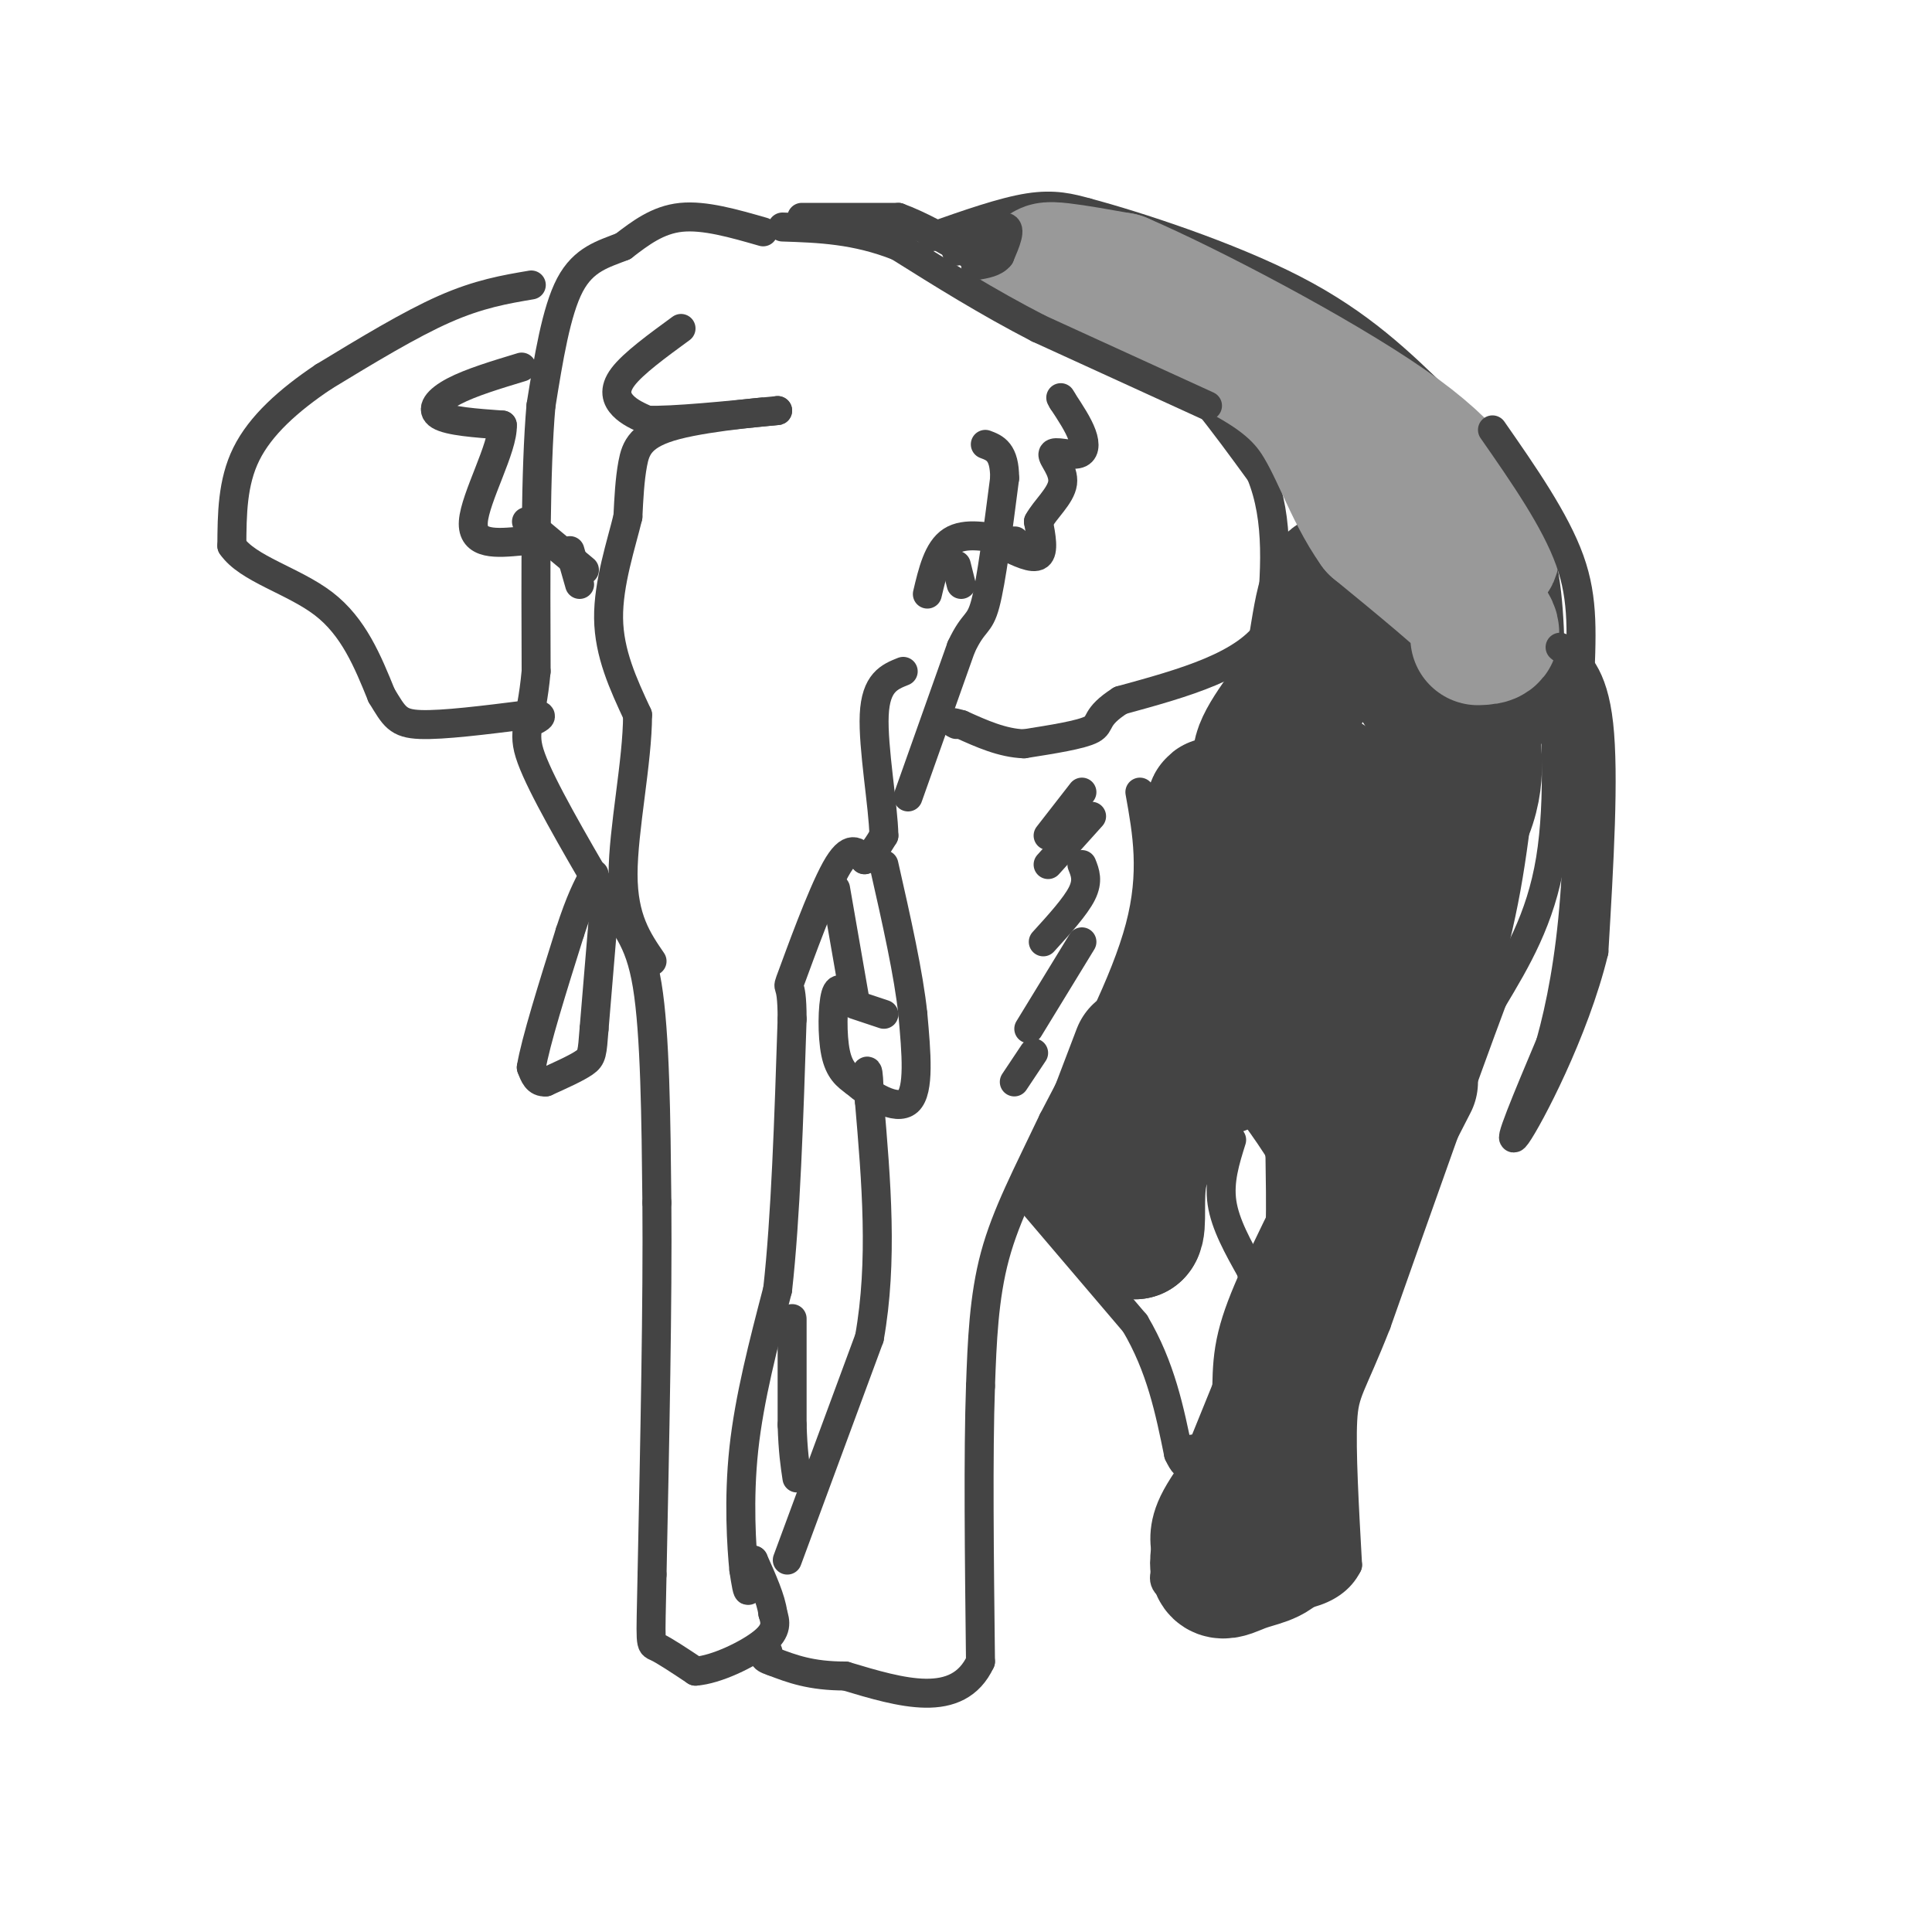 <svg viewBox='0 0 400 400' version='1.1' xmlns='http://www.w3.org/2000/svg' xmlns:xlink='http://www.w3.org/1999/xlink'><g fill='none' stroke='#444444' stroke-width='6' stroke-linecap='round' stroke-linejoin='round'><path d='M158,48c-6.083,-1.750 -12.167,-3.500 -17,-3c-4.833,0.500 -8.417,3.250 -12,6'/><path d='M129,51c-4.044,1.600 -8.156,2.600 -11,8c-2.844,5.400 -4.422,15.200 -6,25'/><path d='M112,84c-1.167,13.333 -1.083,34.167 -1,55'/><path d='M111,139c-1.044,11.311 -3.156,12.089 -1,18c2.156,5.911 8.578,16.956 15,28'/><path d='M125,185c4.244,6.578 7.356,9.022 9,19c1.644,9.978 1.822,27.489 2,45'/><path d='M136,249c0.167,20.333 -0.417,48.667 -1,77'/><path d='M135,326c-0.289,15.089 -0.511,14.311 1,15c1.511,0.689 4.756,2.844 8,5'/><path d='M144,346c4.267,-0.289 10.933,-3.511 14,-6c3.067,-2.489 2.533,-4.244 2,-6'/><path d='M160,334c-0.333,-2.833 -2.167,-6.917 -4,-11'/><path d='M156,323c-0.800,-0.200 -0.800,4.800 -1,6c-0.200,1.200 -0.600,-1.400 -1,-4'/><path d='M154,325c-0.467,-4.711 -1.133,-14.489 0,-25c1.133,-10.511 4.067,-21.756 7,-33'/><path d='M161,267c1.667,-14.833 2.333,-35.417 3,-56'/><path d='M164,211c0.000,-9.417 -1.500,-4.958 0,-9c1.500,-4.042 6.000,-16.583 9,-22c3.000,-5.417 4.500,-3.708 6,-2'/><path d='M179,178c1.667,-1.167 2.833,-3.083 4,-5'/><path d='M183,173c-0.089,-5.933 -2.311,-18.267 -2,-25c0.311,-6.733 3.156,-7.867 6,-9'/><path d='M188,165c0.000,0.000 11.000,-31.000 11,-31'/><path d='M199,134c2.644,-5.667 3.756,-4.333 5,-9c1.244,-4.667 2.622,-15.333 4,-26'/><path d='M208,99c0.000,-5.500 -2.000,-6.250 -4,-7'/><path d='M166,45c0.000,0.000 20.000,0.000 20,0'/><path d='M186,45c8.667,3.167 20.333,11.083 32,19'/><path d='M218,64c8.667,3.578 14.333,3.022 21,8c6.667,4.978 14.333,15.489 22,26'/><path d='M261,98c4.000,9.667 3.000,20.833 2,32'/><path d='M263,130c-4.833,7.833 -17.917,11.417 -31,15'/><path d='M232,145c-5.533,3.533 -3.867,4.867 -6,6c-2.133,1.133 -8.067,2.067 -14,3'/><path d='M212,154c-4.500,-0.167 -8.750,-2.083 -13,-4'/><path d='M199,150c-2.333,-0.667 -1.667,-0.333 -1,0'/><path d='M110,59c-5.417,0.917 -10.833,1.833 -18,5c-7.167,3.167 -16.083,8.583 -25,14'/><path d='M67,78c-7.311,4.889 -13.089,10.111 -16,16c-2.911,5.889 -2.956,12.444 -3,19'/><path d='M48,113c3.222,4.778 12.778,7.222 19,12c6.222,4.778 9.111,11.889 12,19'/><path d='M79,144c2.667,4.378 3.333,5.822 8,6c4.667,0.178 13.333,-0.911 22,-2'/><path d='M109,148c4.000,-0.167 3.000,0.417 2,1'/><path d='M192,123c1.083,-4.583 2.167,-9.167 5,-11c2.833,-1.833 7.417,-0.917 12,0'/><path d='M209,112c2.000,0.000 1.000,0.000 0,0'/><path d='M198,117c0.000,0.000 1.000,4.000 1,4'/><path d='M193,49c7.333,-2.583 14.667,-5.167 20,-6c5.333,-0.833 8.667,0.083 12,1'/><path d='M225,44c10.089,2.689 29.311,8.911 43,16c13.689,7.089 21.844,15.044 30,23'/><path d='M298,83c8.711,8.111 15.489,16.889 19,26c3.511,9.111 3.756,18.556 4,28'/><path d='M321,137c1.156,12.178 2.044,28.622 0,41c-2.044,12.378 -7.022,20.689 -12,29'/><path d='M309,207c-6.000,16.000 -15.000,41.500 -24,67'/><path d='M285,274c-5.333,13.533 -6.667,13.867 -7,20c-0.333,6.133 0.333,18.067 1,30'/><path d='M279,324c-3.143,6.286 -11.500,7.000 -19,7c-7.500,0.000 -14.143,-0.714 -17,-2c-2.857,-1.286 -1.929,-3.143 -1,-5'/><path d='M242,324c-0.679,-2.726 -1.875,-7.042 1,-13c2.875,-5.958 9.821,-13.560 14,-21c4.179,-7.440 5.589,-14.720 7,-22'/><path d='M264,268c1.333,-8.500 1.167,-18.750 1,-29'/><path d='M265,239c-0.167,-7.333 -1.083,-11.167 -2,-15'/><path d='M212,247c0.000,0.000 23.000,27.000 23,27'/><path d='M235,274c5.333,9.000 7.167,18.000 9,27'/><path d='M244,301c2.000,4.333 2.500,1.667 3,-1'/><path d='M255,236c-1.333,4.250 -2.667,8.500 -2,13c0.667,4.500 3.333,9.250 6,14'/><path d='M259,263c1.000,3.500 0.500,5.250 0,7'/><path d='M260,230c0.000,0.000 -13.000,5.000 -13,5'/><path d='M247,235c-2.167,0.833 -1.083,0.417 0,0'/><path d='M236,164c1.500,8.333 3.000,16.667 0,28c-3.000,11.333 -10.500,25.667 -18,40'/><path d='M218,232c-5.333,11.244 -9.667,19.356 -12,28c-2.333,8.644 -2.667,17.822 -3,27'/><path d='M203,287c-0.500,14.000 -0.250,35.500 0,57'/><path d='M203,344c-4.667,10.000 -16.333,6.500 -28,3'/><path d='M175,347c-7.167,0.000 -11.083,-1.500 -15,-3'/><path d='M160,344c-2.667,-0.833 -1.833,-1.417 -1,-2'/><path d='M163,323c0.000,0.000 17.000,-46.000 17,-46'/><path d='M180,277c2.833,-15.833 1.417,-32.417 0,-49'/><path d='M180,228c-0.167,-8.833 -0.583,-6.417 -1,-4'/><path d='M164,273c0.000,0.000 0.000,22.000 0,22'/><path d='M164,295c0.167,5.500 0.583,8.250 1,11'/><path d='M125,189c0.000,0.000 -2.000,24.000 -2,24'/><path d='M123,213c-0.400,5.111 -0.400,5.889 -2,7c-1.600,1.111 -4.800,2.556 -8,4'/><path d='M113,224c-1.833,0.167 -2.417,-1.417 -3,-3'/><path d='M110,221c0.833,-5.167 4.417,-16.583 8,-28'/><path d='M118,193c2.167,-6.667 3.583,-9.333 5,-12'/><path d='M173,184c0.000,0.000 4.000,23.000 4,23'/><path d='M176,207c-1.178,-1.622 -2.356,-3.244 -3,-1c-0.644,2.244 -0.756,8.356 0,12c0.756,3.644 2.378,4.822 4,6'/><path d='M177,224c3.022,2.622 8.578,6.178 11,4c2.422,-2.178 1.711,-10.089 1,-18'/><path d='M189,210c-0.833,-8.167 -3.417,-19.583 -6,-31'/><path d='M177,208c0.000,0.000 6.000,2.000 6,2'/><path d='M258,226c-5.548,1.667 -11.095,3.333 -7,2c4.095,-1.333 17.833,-5.667 17,-6c-0.833,-0.333 -16.238,3.333 -19,4c-2.762,0.667 7.119,-1.667 17,-4'/><path d='M266,222c5.962,-1.174 12.367,-2.110 7,-2c-5.367,0.110 -22.507,1.267 -27,2c-4.493,0.733 3.662,1.042 11,0c7.338,-1.042 13.860,-3.434 12,-4c-1.860,-0.566 -12.103,0.696 -11,0c1.103,-0.696 13.551,-3.348 26,-6'/><path d='M284,212c-0.800,-0.268 -15.800,2.064 -14,0c1.800,-2.064 20.400,-8.522 24,-12c3.600,-3.478 -7.800,-3.975 -8,-5c-0.200,-1.025 10.800,-2.579 15,-4c4.200,-1.421 1.600,-2.711 -1,-4'/><path d='M300,187c0.911,-4.622 3.689,-14.178 2,-10c-1.689,4.178 -7.844,22.089 -14,40'/><path d='M288,217c-4.222,8.000 -7.778,8.000 -9,10c-1.222,2.000 -0.111,6.000 1,10'/></g>
<g fill='none' stroke='#444444' stroke-width='28' stroke-linecap='round' stroke-linejoin='round'><path d='M267,222c4.511,6.178 9.022,12.356 11,18c1.978,5.644 1.422,10.756 0,16c-1.422,5.244 -3.711,10.622 -6,16'/><path d='M272,272c-4.167,10.500 -11.583,28.750 -19,47'/><path d='M253,319c-2.512,8.500 0.708,6.250 4,5c3.292,-1.250 6.655,-1.500 8,-4c1.345,-2.500 0.673,-7.250 0,-12'/><path d='M265,308c-0.036,-6.000 -0.125,-15.000 0,-21c0.125,-6.000 0.464,-9.000 5,-19c4.536,-10.000 13.268,-27.000 22,-44'/><path d='M291,218c3.778,-11.289 7.556,-22.578 10,-36c2.444,-13.422 3.556,-28.978 4,-34c0.444,-5.022 0.222,0.489 0,6'/><path d='M305,154c0.400,4.489 1.400,12.711 -7,23c-8.400,10.289 -26.200,22.644 -44,35'/><path d='M254,212c-9.500,6.667 -11.250,5.833 -13,5'/><path d='M241,217c-0.583,-2.060 4.458,-9.708 7,-20c2.542,-10.292 2.583,-23.226 3,-28c0.417,-4.774 1.208,-1.387 2,2'/><path d='M253,171c0.905,1.956 2.168,5.847 8,8c5.832,2.153 16.233,2.567 21,2c4.767,-0.567 3.899,-2.114 4,-4c0.101,-1.886 1.172,-4.110 -1,-7c-2.172,-2.890 -7.586,-6.445 -13,-10'/><path d='M272,160c-4.911,-1.511 -10.689,-0.289 -11,-3c-0.311,-2.711 4.844,-9.356 10,-16'/><path d='M271,141c2.133,-8.133 2.467,-20.467 6,-21c3.533,-0.533 10.267,10.733 17,22'/><path d='M294,142c3.400,5.067 3.400,6.733 5,7c1.600,0.267 4.800,-0.867 8,-2'/><path d='M236,218c0.000,0.000 -8.000,21.000 -8,21'/><path d='M228,239c-1.556,4.689 -1.444,5.911 0,8c1.444,2.089 4.222,5.044 7,8'/><path d='M235,255c1.000,-0.889 0.000,-7.111 1,-12c1.000,-4.889 4.000,-8.444 7,-12'/></g>
<g fill='none' stroke='#999999' stroke-width='28' stroke-linecap='round' stroke-linejoin='round'><path d='M306,132c2.250,-0.083 4.500,-0.167 1,-4c-3.500,-3.833 -12.750,-11.417 -22,-19'/><path d='M285,109c-5.467,-7.667 -8.133,-17.333 -13,-24c-4.867,-6.667 -11.933,-10.333 -19,-14'/><path d='M253,71c-11.356,-5.333 -30.244,-11.667 -35,-14c-4.756,-2.333 4.622,-0.667 14,1'/><path d='M232,58c13.511,5.800 40.289,19.800 55,30c14.711,10.200 17.356,16.600 20,23'/><path d='M307,111c3.333,4.500 1.667,4.250 0,4'/></g>
<g fill='none' stroke='#444444' stroke-width='6' stroke-linecap='round' stroke-linejoin='round'><path d='M250,84c0.000,0.000 -35.000,-16.000 -35,-16'/><path d='M215,68c-10.667,-5.500 -19.833,-11.250 -29,-17'/><path d='M186,51c-8.833,-3.500 -16.417,-3.750 -24,-4'/><path d='M198,52c4.250,-2.583 8.500,-5.167 10,-5c1.500,0.167 0.250,3.083 -1,6'/><path d='M207,53c-1.000,1.333 -3.000,1.667 -5,2'/><path d='M121,118c0.000,0.000 -12.000,-10.000 -12,-10'/><path d='M118,114c0.000,0.000 2.000,7.000 2,7'/><path d='M141,68c-4.956,3.622 -9.911,7.244 -12,10c-2.089,2.756 -1.311,4.644 0,6c1.311,1.356 3.156,2.178 5,3'/><path d='M134,87c5.333,0.167 16.167,-0.917 27,-2'/><path d='M161,85c-0.048,0.024 -13.667,1.083 -21,3c-7.333,1.917 -8.381,4.690 -9,8c-0.619,3.310 -0.810,7.155 -1,11'/><path d='M130,107c-1.311,5.489 -4.089,13.711 -4,21c0.089,7.289 3.044,13.644 6,20'/><path d='M132,148c0.000,9.644 -3.000,23.756 -3,33c-0.000,9.244 3.000,13.622 6,18'/><path d='M108,76c-5.289,1.600 -10.578,3.200 -14,5c-3.422,1.800 -4.978,3.800 -3,5c1.978,1.200 7.489,1.600 13,2'/><path d='M104,88c0.244,4.578 -5.644,15.022 -6,20c-0.356,4.978 4.822,4.489 10,4'/><path d='M208,113c2.917,1.417 5.833,2.833 7,2c1.167,-0.833 0.583,-3.917 0,-7'/><path d='M215,108c1.327,-2.520 4.646,-5.319 5,-8c0.354,-2.681 -2.256,-5.244 -2,-6c0.256,-0.756 3.376,0.297 5,0c1.624,-0.297 1.750,-1.942 1,-4c-0.750,-2.058 -2.375,-4.529 -4,-7'/><path d='M220,83c-0.667,-1.167 -0.333,-0.583 0,0'/><path d='M224,164c0.000,0.000 -7.000,9.000 -7,9'/><path d='M226,169c0.000,0.000 -9.000,10.000 -9,10'/><path d='M224,179c0.667,1.667 1.333,3.333 0,6c-1.333,2.667 -4.667,6.333 -8,10'/><path d='M224,195c0.000,0.000 -11.000,18.000 -11,18'/><path d='M214,218c0.000,0.000 -4.000,6.000 -4,6'/><path d='M323,134c3.417,2.750 6.833,5.500 8,16c1.167,10.500 0.083,28.750 -1,47'/><path d='M330,197c-4.022,16.600 -13.578,34.600 -16,38c-2.422,3.400 2.289,-7.800 7,-19'/><path d='M321,216c2.156,-7.711 4.044,-17.489 5,-30c0.956,-12.511 0.978,-27.756 1,-43'/><path d='M327,143c0.422,-11.489 0.978,-18.711 -2,-27c-2.978,-8.289 -9.489,-17.644 -16,-27'/></g>
</svg>